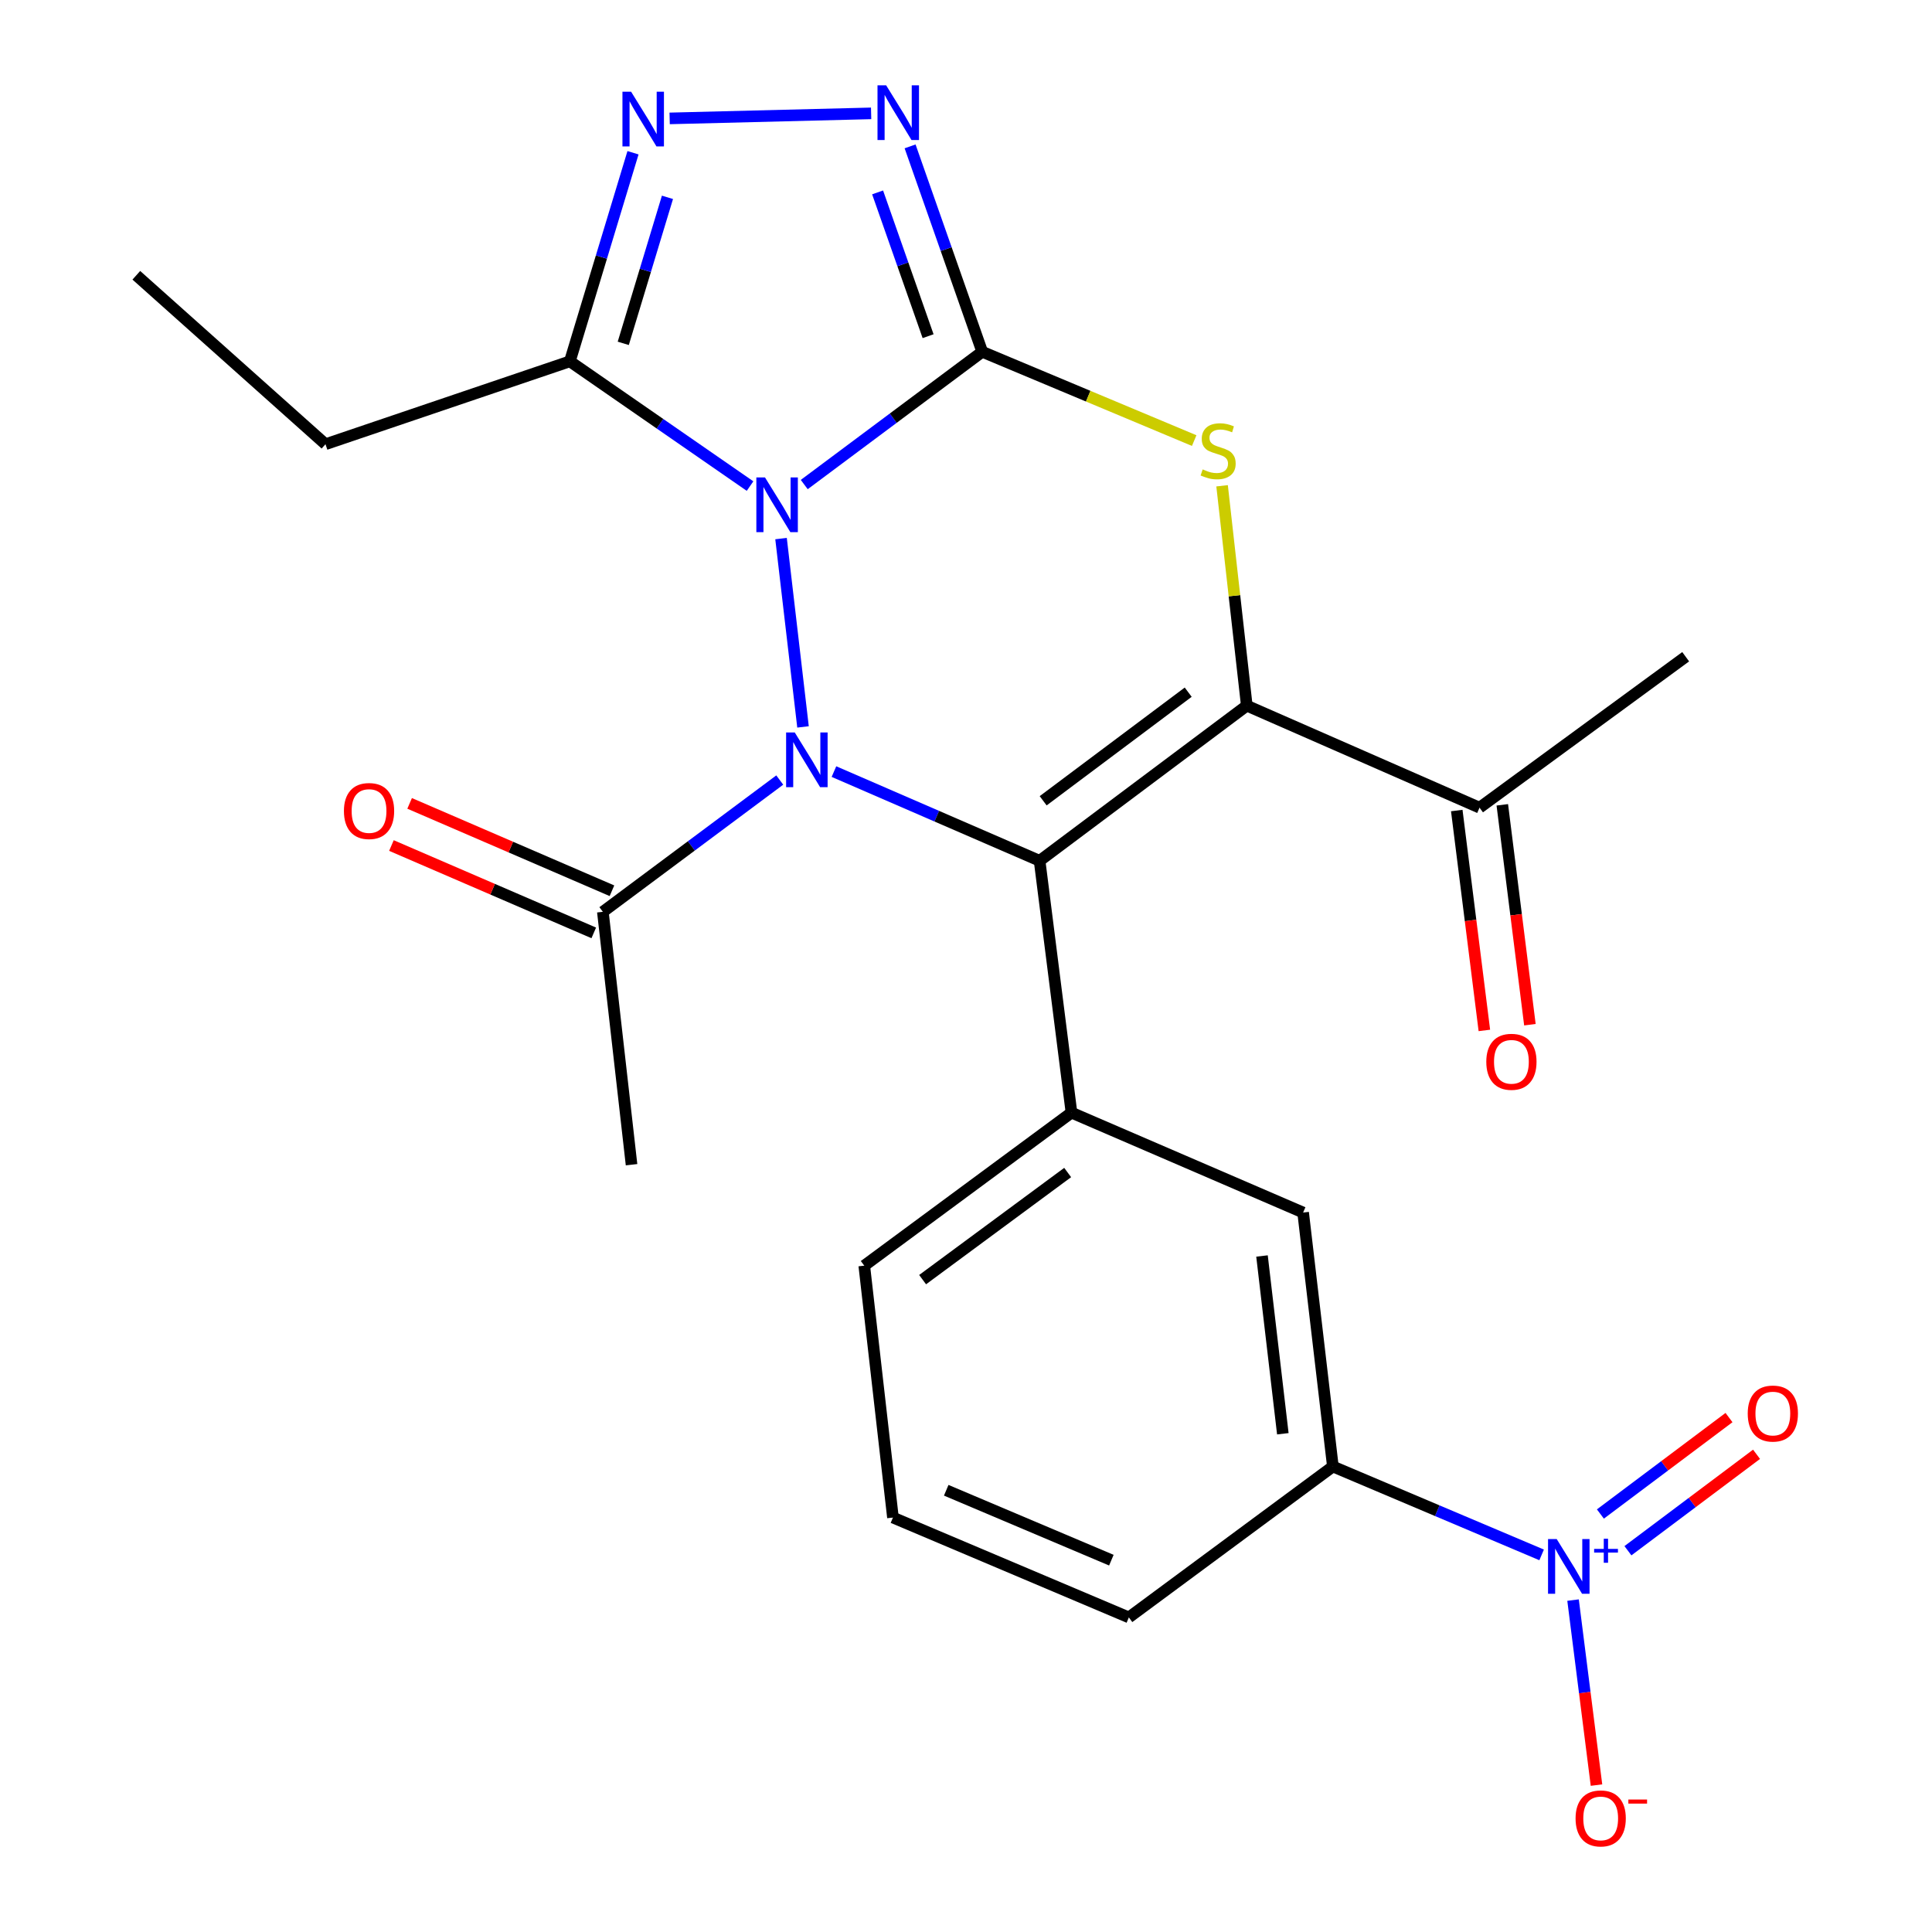 <?xml version='1.0' encoding='iso-8859-1'?>
<svg version='1.1' baseProfile='full'
              xmlns='http://www.w3.org/2000/svg'
                      xmlns:rdkit='http://www.rdkit.org/xml'
                      xmlns:xlink='http://www.w3.org/1999/xlink'
                  xml:space='preserve'
width='1000px' height='1000px' viewBox='0 0 1000 1000'>
<!-- END OF HEADER -->
<rect style='opacity:1.0;fill:#FFFFFF;stroke:none' width='1000' height='1000' x='0' y='0'> </rect>
<path class='bond-0' d='M 416.278,250.805 L 462.338,216.443' style='fill:none;fill-rule:evenodd;stroke:#0000FF;stroke-width:6px;stroke-linecap:butt;stroke-linejoin:miter;stroke-opacity:1' />
<path class='bond-0' d='M 462.338,216.443 L 508.399,182.081' style='fill:none;fill-rule:evenodd;stroke:#000000;stroke-width:6px;stroke-linecap:butt;stroke-linejoin:miter;stroke-opacity:1' />
<path class='bond-1' d='M 404.266,278.77 L 415.641,376.248' style='fill:none;fill-rule:evenodd;stroke:#0000FF;stroke-width:6px;stroke-linecap:butt;stroke-linejoin:miter;stroke-opacity:1' />
<path class='bond-6' d='M 388.225,251.595 L 341.591,219.313' style='fill:none;fill-rule:evenodd;stroke:#0000FF;stroke-width:6px;stroke-linecap:butt;stroke-linejoin:miter;stroke-opacity:1' />
<path class='bond-6' d='M 341.591,219.313 L 294.958,187.03' style='fill:none;fill-rule:evenodd;stroke:#000000;stroke-width:6px;stroke-linecap:butt;stroke-linejoin:miter;stroke-opacity:1' />
<path class='bond-4' d='M 508.399,182.081 L 563.256,205.065' style='fill:none;fill-rule:evenodd;stroke:#000000;stroke-width:6px;stroke-linecap:butt;stroke-linejoin:miter;stroke-opacity:1' />
<path class='bond-4' d='M 563.256,205.065 L 618.113,228.049' style='fill:none;fill-rule:evenodd;stroke:#CCCC00;stroke-width:6px;stroke-linecap:butt;stroke-linejoin:miter;stroke-opacity:1' />
<path class='bond-5' d='M 508.399,182.081 L 489.729,128.923' style='fill:none;fill-rule:evenodd;stroke:#000000;stroke-width:6px;stroke-linecap:butt;stroke-linejoin:miter;stroke-opacity:1' />
<path class='bond-5' d='M 489.729,128.923 L 471.059,75.766' style='fill:none;fill-rule:evenodd;stroke:#0000FF;stroke-width:6px;stroke-linecap:butt;stroke-linejoin:miter;stroke-opacity:1' />
<path class='bond-5' d='M 480.382,174.006 L 467.313,136.796' style='fill:none;fill-rule:evenodd;stroke:#000000;stroke-width:6px;stroke-linecap:butt;stroke-linejoin:miter;stroke-opacity:1' />
<path class='bond-5' d='M 467.313,136.796 L 454.244,99.586' style='fill:none;fill-rule:evenodd;stroke:#0000FF;stroke-width:6px;stroke-linecap:butt;stroke-linejoin:miter;stroke-opacity:1' />
<path class='bond-2' d='M 431.652,399.373 L 484.874,422.459' style='fill:none;fill-rule:evenodd;stroke:#0000FF;stroke-width:6px;stroke-linecap:butt;stroke-linejoin:miter;stroke-opacity:1' />
<path class='bond-2' d='M 484.874,422.459 L 538.096,445.545' style='fill:none;fill-rule:evenodd;stroke:#000000;stroke-width:6px;stroke-linecap:butt;stroke-linejoin:miter;stroke-opacity:1' />
<path class='bond-10' d='M 403.598,403.744 L 357.818,437.851' style='fill:none;fill-rule:evenodd;stroke:#0000FF;stroke-width:6px;stroke-linecap:butt;stroke-linejoin:miter;stroke-opacity:1' />
<path class='bond-10' d='M 357.818,437.851 L 312.038,471.957' style='fill:none;fill-rule:evenodd;stroke:#000000;stroke-width:6px;stroke-linecap:butt;stroke-linejoin:miter;stroke-opacity:1' />
<path class='bond-3' d='M 538.096,445.545 L 645.338,365.243' style='fill:none;fill-rule:evenodd;stroke:#000000;stroke-width:6px;stroke-linecap:butt;stroke-linejoin:miter;stroke-opacity:1' />
<path class='bond-3' d='M 539.942,414.483 L 615.012,358.271' style='fill:none;fill-rule:evenodd;stroke:#000000;stroke-width:6px;stroke-linecap:butt;stroke-linejoin:miter;stroke-opacity:1' />
<path class='bond-9' d='M 538.096,445.545 L 554.595,575.899' style='fill:none;fill-rule:evenodd;stroke:#000000;stroke-width:6px;stroke-linecap:butt;stroke-linejoin:miter;stroke-opacity:1' />
<path class='bond-12' d='M 645.338,365.243 L 765.805,418.052' style='fill:none;fill-rule:evenodd;stroke:#000000;stroke-width:6px;stroke-linecap:butt;stroke-linejoin:miter;stroke-opacity:1' />
<path class='bond-26' d='M 645.338,365.243 L 638.943,308.342' style='fill:none;fill-rule:evenodd;stroke:#000000;stroke-width:6px;stroke-linecap:butt;stroke-linejoin:miter;stroke-opacity:1' />
<path class='bond-26' d='M 638.943,308.342 L 632.548,251.441' style='fill:none;fill-rule:evenodd;stroke:#CCCC00;stroke-width:6px;stroke-linecap:butt;stroke-linejoin:miter;stroke-opacity:1' />
<path class='bond-25' d='M 450.893,58.678 L 346.609,61.285' style='fill:none;fill-rule:evenodd;stroke:#0000FF;stroke-width:6px;stroke-linecap:butt;stroke-linejoin:miter;stroke-opacity:1' />
<path class='bond-7' d='M 294.958,187.03 L 311.299,133.046' style='fill:none;fill-rule:evenodd;stroke:#000000;stroke-width:6px;stroke-linecap:butt;stroke-linejoin:miter;stroke-opacity:1' />
<path class='bond-7' d='M 311.299,133.046 L 327.64,79.062' style='fill:none;fill-rule:evenodd;stroke:#0000FF;stroke-width:6px;stroke-linecap:butt;stroke-linejoin:miter;stroke-opacity:1' />
<path class='bond-7' d='M 322.6,177.718 L 334.038,139.93' style='fill:none;fill-rule:evenodd;stroke:#000000;stroke-width:6px;stroke-linecap:butt;stroke-linejoin:miter;stroke-opacity:1' />
<path class='bond-7' d='M 334.038,139.93 L 345.477,102.141' style='fill:none;fill-rule:evenodd;stroke:#0000FF;stroke-width:6px;stroke-linecap:butt;stroke-linejoin:miter;stroke-opacity:1' />
<path class='bond-18' d='M 294.958,187.03 L 168.472,229.927' style='fill:none;fill-rule:evenodd;stroke:#000000;stroke-width:6px;stroke-linecap:butt;stroke-linejoin:miter;stroke-opacity:1' />
<path class='bond-8' d='M 797.947,804.81 L 743.922,781.936' style='fill:none;fill-rule:evenodd;stroke:#0000FF;stroke-width:6px;stroke-linecap:butt;stroke-linejoin:miter;stroke-opacity:1' />
<path class='bond-8' d='M 743.922,781.936 L 689.898,759.061' style='fill:none;fill-rule:evenodd;stroke:#000000;stroke-width:6px;stroke-linecap:butt;stroke-linejoin:miter;stroke-opacity:1' />
<path class='bond-14' d='M 814.211,828.206 L 820.275,876.084' style='fill:none;fill-rule:evenodd;stroke:#0000FF;stroke-width:6px;stroke-linecap:butt;stroke-linejoin:miter;stroke-opacity:1' />
<path class='bond-14' d='M 820.275,876.084 L 826.339,923.962' style='fill:none;fill-rule:evenodd;stroke:#FF0000;stroke-width:6px;stroke-linecap:butt;stroke-linejoin:miter;stroke-opacity:1' />
<path class='bond-15' d='M 842.613,802.656 L 875.896,777.7' style='fill:none;fill-rule:evenodd;stroke:#0000FF;stroke-width:6px;stroke-linecap:butt;stroke-linejoin:miter;stroke-opacity:1' />
<path class='bond-15' d='M 875.896,777.7 L 909.18,752.743' style='fill:none;fill-rule:evenodd;stroke:#FF0000;stroke-width:6px;stroke-linecap:butt;stroke-linejoin:miter;stroke-opacity:1' />
<path class='bond-15' d='M 828.36,783.648 L 861.644,758.692' style='fill:none;fill-rule:evenodd;stroke:#0000FF;stroke-width:6px;stroke-linecap:butt;stroke-linejoin:miter;stroke-opacity:1' />
<path class='bond-15' d='M 861.644,758.692 L 894.927,733.735' style='fill:none;fill-rule:evenodd;stroke:#FF0000;stroke-width:6px;stroke-linecap:butt;stroke-linejoin:miter;stroke-opacity:1' />
<path class='bond-13' d='M 554.595,575.899 L 674.495,627.612' style='fill:none;fill-rule:evenodd;stroke:#000000;stroke-width:6px;stroke-linecap:butt;stroke-linejoin:miter;stroke-opacity:1' />
<path class='bond-19' d='M 554.595,575.899 L 447.34,655.106' style='fill:none;fill-rule:evenodd;stroke:#000000;stroke-width:6px;stroke-linecap:butt;stroke-linejoin:miter;stroke-opacity:1' />
<path class='bond-19' d='M 552.621,606.891 L 477.542,662.336' style='fill:none;fill-rule:evenodd;stroke:#000000;stroke-width:6px;stroke-linecap:butt;stroke-linejoin:miter;stroke-opacity:1' />
<path class='bond-16' d='M 316.746,461.051 L 264.383,438.441' style='fill:none;fill-rule:evenodd;stroke:#000000;stroke-width:6px;stroke-linecap:butt;stroke-linejoin:miter;stroke-opacity:1' />
<path class='bond-16' d='M 264.383,438.441 L 212.021,415.832' style='fill:none;fill-rule:evenodd;stroke:#FF0000;stroke-width:6px;stroke-linecap:butt;stroke-linejoin:miter;stroke-opacity:1' />
<path class='bond-16' d='M 307.329,482.863 L 254.966,460.253' style='fill:none;fill-rule:evenodd;stroke:#000000;stroke-width:6px;stroke-linecap:butt;stroke-linejoin:miter;stroke-opacity:1' />
<path class='bond-16' d='M 254.966,460.253 L 202.603,437.644' style='fill:none;fill-rule:evenodd;stroke:#FF0000;stroke-width:6px;stroke-linecap:butt;stroke-linejoin:miter;stroke-opacity:1' />
<path class='bond-20' d='M 312.038,471.957 L 326.886,602.851' style='fill:none;fill-rule:evenodd;stroke:#000000;stroke-width:6px;stroke-linecap:butt;stroke-linejoin:miter;stroke-opacity:1' />
<path class='bond-11' d='M 689.898,759.061 L 674.495,627.612' style='fill:none;fill-rule:evenodd;stroke:#000000;stroke-width:6px;stroke-linecap:butt;stroke-linejoin:miter;stroke-opacity:1' />
<path class='bond-11' d='M 663.991,742.109 L 653.208,650.095' style='fill:none;fill-rule:evenodd;stroke:#000000;stroke-width:6px;stroke-linecap:butt;stroke-linejoin:miter;stroke-opacity:1' />
<path class='bond-27' d='M 689.898,759.061 L 584.293,837.172' style='fill:none;fill-rule:evenodd;stroke:#000000;stroke-width:6px;stroke-linecap:butt;stroke-linejoin:miter;stroke-opacity:1' />
<path class='bond-17' d='M 754.019,419.531 L 761.161,476.44' style='fill:none;fill-rule:evenodd;stroke:#000000;stroke-width:6px;stroke-linecap:butt;stroke-linejoin:miter;stroke-opacity:1' />
<path class='bond-17' d='M 761.161,476.44 L 768.304,533.348' style='fill:none;fill-rule:evenodd;stroke:#FF0000;stroke-width:6px;stroke-linecap:butt;stroke-linejoin:miter;stroke-opacity:1' />
<path class='bond-17' d='M 777.592,416.573 L 784.735,473.481' style='fill:none;fill-rule:evenodd;stroke:#000000;stroke-width:6px;stroke-linecap:butt;stroke-linejoin:miter;stroke-opacity:1' />
<path class='bond-17' d='M 784.735,473.481 L 791.878,530.389' style='fill:none;fill-rule:evenodd;stroke:#FF0000;stroke-width:6px;stroke-linecap:butt;stroke-linejoin:miter;stroke-opacity:1' />
<path class='bond-23' d='M 765.805,418.052 L 872.506,339.927' style='fill:none;fill-rule:evenodd;stroke:#000000;stroke-width:6px;stroke-linecap:butt;stroke-linejoin:miter;stroke-opacity:1' />
<path class='bond-24' d='M 168.472,229.927 L 70.562,142.484' style='fill:none;fill-rule:evenodd;stroke:#000000;stroke-width:6px;stroke-linecap:butt;stroke-linejoin:miter;stroke-opacity:1' />
<path class='bond-22' d='M 447.34,655.106 L 462.189,785.485' style='fill:none;fill-rule:evenodd;stroke:#000000;stroke-width:6px;stroke-linecap:butt;stroke-linejoin:miter;stroke-opacity:1' />
<path class='bond-21' d='M 584.293,837.172 L 462.189,785.485' style='fill:none;fill-rule:evenodd;stroke:#000000;stroke-width:6px;stroke-linecap:butt;stroke-linejoin:miter;stroke-opacity:1' />
<path class='bond-21' d='M 575.239,807.541 L 489.766,771.36' style='fill:none;fill-rule:evenodd;stroke:#000000;stroke-width:6px;stroke-linecap:butt;stroke-linejoin:miter;stroke-opacity:1' />
<path  class='atom-0' d='M 395.966 247.128
L 405.246 262.128
Q 406.166 263.608, 407.646 266.288
Q 409.126 268.968, 409.206 269.128
L 409.206 247.128
L 412.966 247.128
L 412.966 275.448
L 409.086 275.448
L 399.126 259.048
Q 397.966 257.128, 396.726 254.928
Q 395.526 252.728, 395.166 252.048
L 395.166 275.448
L 391.486 275.448
L 391.486 247.128
L 395.966 247.128
' fill='#0000FF'/>
<path  class='atom-2' d='M 411.369 379.131
L 420.649 394.131
Q 421.569 395.611, 423.049 398.291
Q 424.529 400.971, 424.609 401.131
L 424.609 379.131
L 428.369 379.131
L 428.369 407.451
L 424.489 407.451
L 414.529 391.051
Q 413.369 389.131, 412.129 386.931
Q 410.929 384.731, 410.569 384.051
L 410.569 407.451
L 406.889 407.451
L 406.889 379.131
L 411.369 379.131
' fill='#0000FF'/>
<path  class='atom-5' d='M 622.503 242.96
Q 622.823 243.08, 624.143 243.64
Q 625.463 244.2, 626.903 244.56
Q 628.383 244.88, 629.823 244.88
Q 632.503 244.88, 634.063 243.6
Q 635.623 242.28, 635.623 240
Q 635.623 238.44, 634.823 237.48
Q 634.063 236.52, 632.863 236
Q 631.663 235.48, 629.663 234.88
Q 627.143 234.12, 625.623 233.4
Q 624.143 232.68, 623.063 231.16
Q 622.023 229.64, 622.023 227.08
Q 622.023 223.52, 624.423 221.32
Q 626.863 219.12, 631.663 219.12
Q 634.943 219.12, 638.663 220.68
L 637.743 223.76
Q 634.343 222.36, 631.783 222.36
Q 629.023 222.36, 627.503 223.52
Q 625.983 224.64, 626.023 226.6
Q 626.023 228.12, 626.783 229.04
Q 627.583 229.96, 628.703 230.48
Q 629.863 231, 631.783 231.6
Q 634.343 232.4, 635.863 233.2
Q 637.383 234, 638.463 235.64
Q 639.583 237.24, 639.583 240
Q 639.583 243.92, 636.943 246.04
Q 634.343 248.12, 629.983 248.12
Q 627.463 248.12, 625.543 247.56
Q 623.663 247.04, 621.423 246.12
L 622.503 242.96
' fill='#CCCC00'/>
<path  class='atom-6' d='M 458.674 44.167
L 467.954 59.167
Q 468.874 60.647, 470.354 63.327
Q 471.834 66.007, 471.914 66.167
L 471.914 44.167
L 475.674 44.167
L 475.674 72.487
L 471.794 72.487
L 461.834 56.087
Q 460.674 54.167, 459.434 51.967
Q 458.234 49.767, 457.874 49.087
L 457.874 72.487
L 454.194 72.487
L 454.194 44.167
L 458.674 44.167
' fill='#0000FF'/>
<path  class='atom-8' d='M 326.658 47.467
L 335.938 62.467
Q 336.858 63.947, 338.338 66.627
Q 339.818 69.307, 339.898 69.467
L 339.898 47.467
L 343.658 47.467
L 343.658 75.787
L 339.778 75.787
L 329.818 59.387
Q 328.658 57.467, 327.418 55.267
Q 326.218 53.067, 325.858 52.387
L 325.858 75.787
L 322.178 75.787
L 322.178 47.467
L 326.658 47.467
' fill='#0000FF'/>
<path  class='atom-9' d='M 805.742 796.601
L 815.022 811.601
Q 815.942 813.081, 817.422 815.761
Q 818.902 818.441, 818.982 818.601
L 818.982 796.601
L 822.742 796.601
L 822.742 824.921
L 818.862 824.921
L 808.902 808.521
Q 807.742 806.601, 806.502 804.401
Q 805.302 802.201, 804.942 801.521
L 804.942 824.921
L 801.262 824.921
L 801.262 796.601
L 805.742 796.601
' fill='#0000FF'/>
<path  class='atom-9' d='M 825.118 801.706
L 830.107 801.706
L 830.107 796.452
L 832.325 796.452
L 832.325 801.706
L 837.446 801.706
L 837.446 803.607
L 832.325 803.607
L 832.325 808.887
L 830.107 808.887
L 830.107 803.607
L 825.118 803.607
L 825.118 801.706
' fill='#0000FF'/>
<path  class='atom-15' d='M 815.514 941.208
Q 815.514 934.408, 818.874 930.608
Q 822.234 926.808, 828.514 926.808
Q 834.794 926.808, 838.154 930.608
Q 841.514 934.408, 841.514 941.208
Q 841.514 948.088, 838.114 952.008
Q 834.714 955.888, 828.514 955.888
Q 822.274 955.888, 818.874 952.008
Q 815.514 948.128, 815.514 941.208
M 828.514 952.688
Q 832.834 952.688, 835.154 949.808
Q 837.514 946.888, 837.514 941.208
Q 837.514 935.648, 835.154 932.848
Q 832.834 930.008, 828.514 930.008
Q 824.194 930.008, 821.834 932.808
Q 819.514 935.608, 819.514 941.208
Q 819.514 946.928, 821.834 949.808
Q 824.194 952.688, 828.514 952.688
' fill='#FF0000'/>
<path  class='atom-15' d='M 842.834 931.43
L 852.522 931.43
L 852.522 933.542
L 842.834 933.542
L 842.834 931.43
' fill='#FF0000'/>
<path  class='atom-16' d='M 904.62 731.647
Q 904.62 724.847, 907.98 721.047
Q 911.34 717.247, 917.62 717.247
Q 923.9 717.247, 927.26 721.047
Q 930.62 724.847, 930.62 731.647
Q 930.62 738.527, 927.22 742.447
Q 923.82 746.327, 917.62 746.327
Q 911.38 746.327, 907.98 742.447
Q 904.62 738.567, 904.62 731.647
M 917.62 743.127
Q 921.94 743.127, 924.26 740.247
Q 926.62 737.327, 926.62 731.647
Q 926.62 726.087, 924.26 723.287
Q 921.94 720.447, 917.62 720.447
Q 913.3 720.447, 910.94 723.247
Q 908.62 726.047, 908.62 731.647
Q 908.62 737.367, 910.94 740.247
Q 913.3 743.127, 917.62 743.127
' fill='#FF0000'/>
<path  class='atom-17' d='M 178.016 419.782
Q 178.016 412.982, 181.376 409.182
Q 184.736 405.382, 191.016 405.382
Q 197.296 405.382, 200.656 409.182
Q 204.016 412.982, 204.016 419.782
Q 204.016 426.662, 200.616 430.582
Q 197.216 434.462, 191.016 434.462
Q 184.776 434.462, 181.376 430.582
Q 178.016 426.702, 178.016 419.782
M 191.016 431.262
Q 195.336 431.262, 197.656 428.382
Q 200.016 425.462, 200.016 419.782
Q 200.016 414.222, 197.656 411.422
Q 195.336 408.582, 191.016 408.582
Q 186.696 408.582, 184.336 411.382
Q 182.016 414.182, 182.016 419.782
Q 182.016 425.502, 184.336 428.382
Q 186.696 431.262, 191.016 431.262
' fill='#FF0000'/>
<path  class='atom-18' d='M 769.304 549.581
Q 769.304 542.781, 772.664 538.981
Q 776.024 535.181, 782.304 535.181
Q 788.584 535.181, 791.944 538.981
Q 795.304 542.781, 795.304 549.581
Q 795.304 556.461, 791.904 560.381
Q 788.504 564.261, 782.304 564.261
Q 776.064 564.261, 772.664 560.381
Q 769.304 556.501, 769.304 549.581
M 782.304 561.061
Q 786.624 561.061, 788.944 558.181
Q 791.304 555.261, 791.304 549.581
Q 791.304 544.021, 788.944 541.221
Q 786.624 538.381, 782.304 538.381
Q 777.984 538.381, 775.624 541.181
Q 773.304 543.981, 773.304 549.581
Q 773.304 555.301, 775.624 558.181
Q 777.984 561.061, 782.304 561.061
' fill='#FF0000'/>
</svg>

